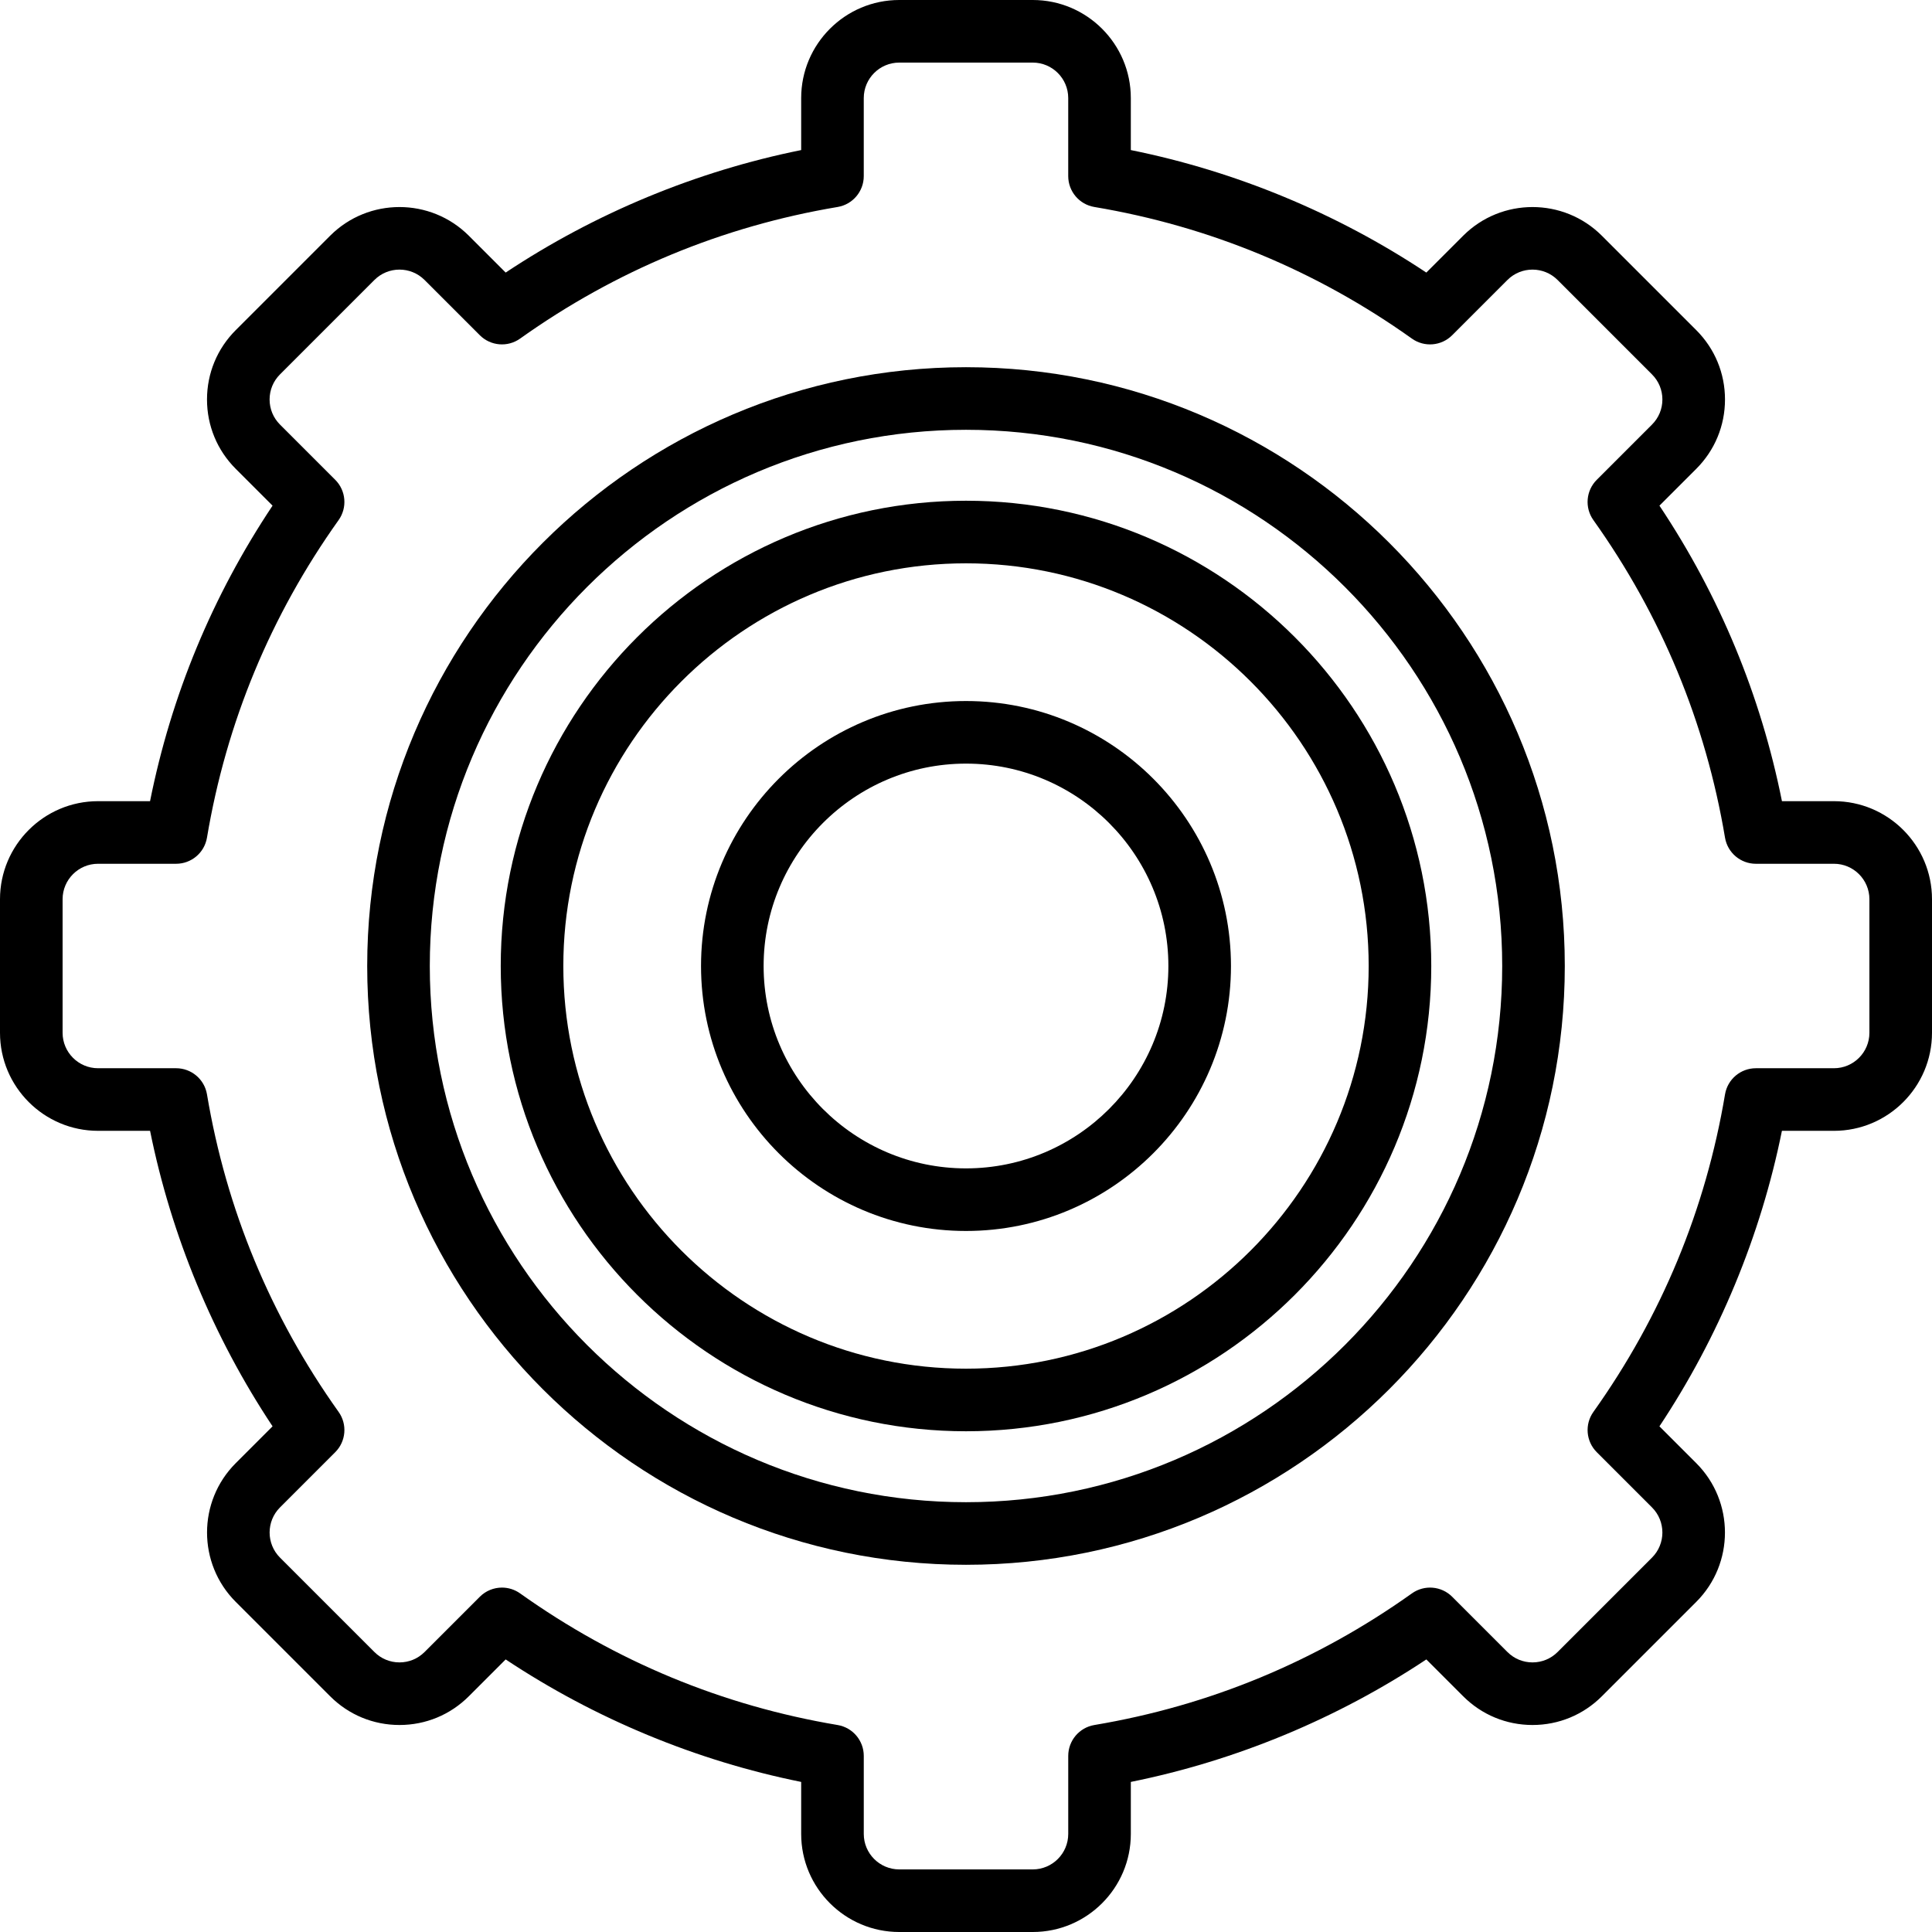 <?xml version="1.0" encoding="iso-8859-1"?>
<!-- Generator: Adobe Illustrator 19.0.0, SVG Export Plug-In . SVG Version: 6.00 Build 0)  -->
<svg version="1.1" id="Capa_1" xmlns="http://www.w3.org/2000/svg" xmlns:xlink="http://www.w3.org/1999/xlink" x="0px" y="0px"
	 viewBox="0 0 463 463" style="enable-background:new 0 0 463 463;" xml:space="preserve">
<g>
	<path d="M231.5,88C152.374,88,88,152.374,88,231.5S152.374,375,231.5,375S375,310.626,375,231.5S310.626,88,231.5,88z M231.5,360
		C160.645,360,103,302.355,103,231.5S160.645,103,231.5,103S360,160.645,360,231.5S302.355,360,231.5,360z"/>
	<path d="M231.5,168c-35.014,0-63.5,28.486-63.5,63.5s28.486,63.5,63.5,63.5s63.5-28.486,63.5-63.5S266.514,168,231.5,168z
		 M231.5,280c-26.743,0-48.5-21.757-48.5-48.5s21.757-48.5,48.5-48.5s48.5,21.757,48.5,48.5S258.243,280,231.5,280z"/>
	<path d="M231.5,120C170.019,120,120,170.019,120,231.5S170.019,343,231.5,343S343,292.981,343,231.5S292.981,120,231.5,120z
		 M231.5,328c-53.21,0-96.5-43.29-96.5-96.5s43.29-96.5,96.5-96.5s96.5,43.29,96.5,96.5S284.71,328,231.5,328z"/>
	<path d="M439.5,192h-12.46c-5.09-25.419-14.943-49.188-29.357-70.822l8.826-8.825c4.438-4.438,6.883-10.34,6.883-16.617
		s-2.445-12.179-6.883-16.617L383.881,56.49c-9.163-9.161-24.07-9.161-33.234,0l-8.83,8.83
		C320.396,51.092,296.139,41.037,271,35.965V23.5C271,10.542,260.458,0,247.5,0h-32C202.542,0,192,10.542,192,23.5v12.465
		c-25.139,5.072-49.396,15.127-70.818,29.355l-8.83-8.83c-9.163-9.161-24.072-9.161-33.234,0L56.491,79.118
		c-4.438,4.438-6.883,10.34-6.883,16.617s2.445,12.179,6.883,16.617l8.826,8.825C50.903,142.813,41.051,166.581,35.96,192H23.5
		C10.542,192,0,202.542,0,215.5v32C0,260.458,10.542,271,23.5,271h12.465c5.073,25.14,15.127,49.396,29.355,70.817l-8.83,8.83
		c-9.162,9.162-9.162,24.071,0,33.234l22.627,22.626c4.439,4.439,10.34,6.884,16.618,6.884c6.277,0,12.178-2.444,16.617-6.883
		l8.83-8.83c21.422,14.229,45.679,24.283,70.818,29.355V439.5c0,12.958,10.542,23.5,23.5,23.5h32c12.958,0,23.5-10.542,23.5-23.5
		v-12.466c25.139-5.072,49.396-15.127,70.818-29.355l8.829,8.829c4.439,4.439,10.34,6.884,16.617,6.884
		c6.277,0,12.179-2.444,16.617-6.883l22.628-22.628c9.162-9.162,9.162-24.071,0-33.234l-8.83-8.829
		c14.228-21.421,24.283-45.678,29.355-70.817H439.5c12.958,0,23.5-10.542,23.5-23.5v-32C463,202.542,452.458,192,439.5,192z
		 M448,247.5c0,4.687-3.813,8.5-8.5,8.5h-18.706c-3.663,0-6.79,2.646-7.396,6.259c-4.635,27.611-15.248,53.216-31.543,76.1
		c-2.124,2.983-1.783,7.064,0.806,9.654l13.241,13.24c3.314,3.314,3.314,8.708,0,12.021l-22.628,22.628
		c-1.605,1.605-3.74,2.489-6.01,2.489c-2.27,0-4.404-0.884-6.01-2.49l-13.241-13.241c-2.589-2.588-6.67-2.931-9.653-0.806
		c-22.885,16.296-48.489,26.908-76.101,31.543c-3.612,0.606-6.258,3.733-6.258,7.396V439.5c0,4.687-3.813,8.5-8.5,8.5h-32
		c-4.687,0-8.5-3.813-8.5-8.5v-18.706c0-3.663-2.646-6.79-6.258-7.396c-27.612-4.635-53.216-15.247-76.101-31.543
		c-1.311-0.934-2.833-1.391-4.348-1.391c-1.933,0-3.854,0.745-5.306,2.196l-13.242,13.242c-1.605,1.605-3.74,2.489-6.01,2.489
		c-2.271,0-4.405-0.884-6.011-2.49l-22.627-22.626c-3.314-3.314-3.314-8.708,0-12.021l13.241-13.241
		c2.589-2.59,2.93-6.671,0.806-9.654c-16.295-22.884-26.908-48.488-31.543-76.1c-0.606-3.613-3.733-6.259-7.396-6.259H23.5
		c-4.687,0-8.5-3.813-8.5-8.5v-32c0-4.687,3.813-8.5,8.5-8.5h18.706c3.663,0,6.79-2.646,7.396-6.259
		c4.635-27.611,15.248-53.215,31.543-76.101c2.124-2.983,1.783-7.064-0.806-9.654l-13.241-13.241c-1.605-1.605-2.49-3.739-2.49-6.01
		s0.884-4.404,2.49-6.01l22.627-22.628c3.314-3.313,8.707-3.315,12.021,0l13.241,13.241c2.588,2.589,6.67,2.932,9.653,0.806
		c22.885-16.296,48.489-26.908,76.101-31.543c3.612-0.606,6.258-3.733,6.258-7.396V23.5c0-4.687,3.813-8.5,8.5-8.5h32
		c4.687,0,8.5,3.813,8.5,8.5v18.705c0,3.663,2.646,6.79,6.258,7.396c27.612,4.635,53.216,15.247,76.101,31.543
		c2.983,2.125,7.063,1.783,9.653-0.806l13.241-13.241c3.314-3.313,8.707-3.314,12.021-0.001l22.627,22.629
		c1.605,1.605,2.49,3.739,2.49,6.01s-0.884,4.404-2.49,6.01l-13.241,13.241c-2.589,2.59-2.93,6.671-0.806,9.654
		c16.295,22.886,26.908,48.489,31.543,76.101c0.606,3.612,3.733,6.259,7.396,6.259H439.5c4.687,0,8.5,3.813,8.5,8.5V247.5z"/>
</g>
<g>
</g>
<g>
</g>
<g>
</g>
<g>
</g>
<g>
</g>
<g>
</g>
<g>
</g>
<g>
</g>
<g>
</g>
<g>
</g>
<g>
</g>
<g>
</g>
<g>
</g>
<g>
</g>
<g>
</g>
</svg>
